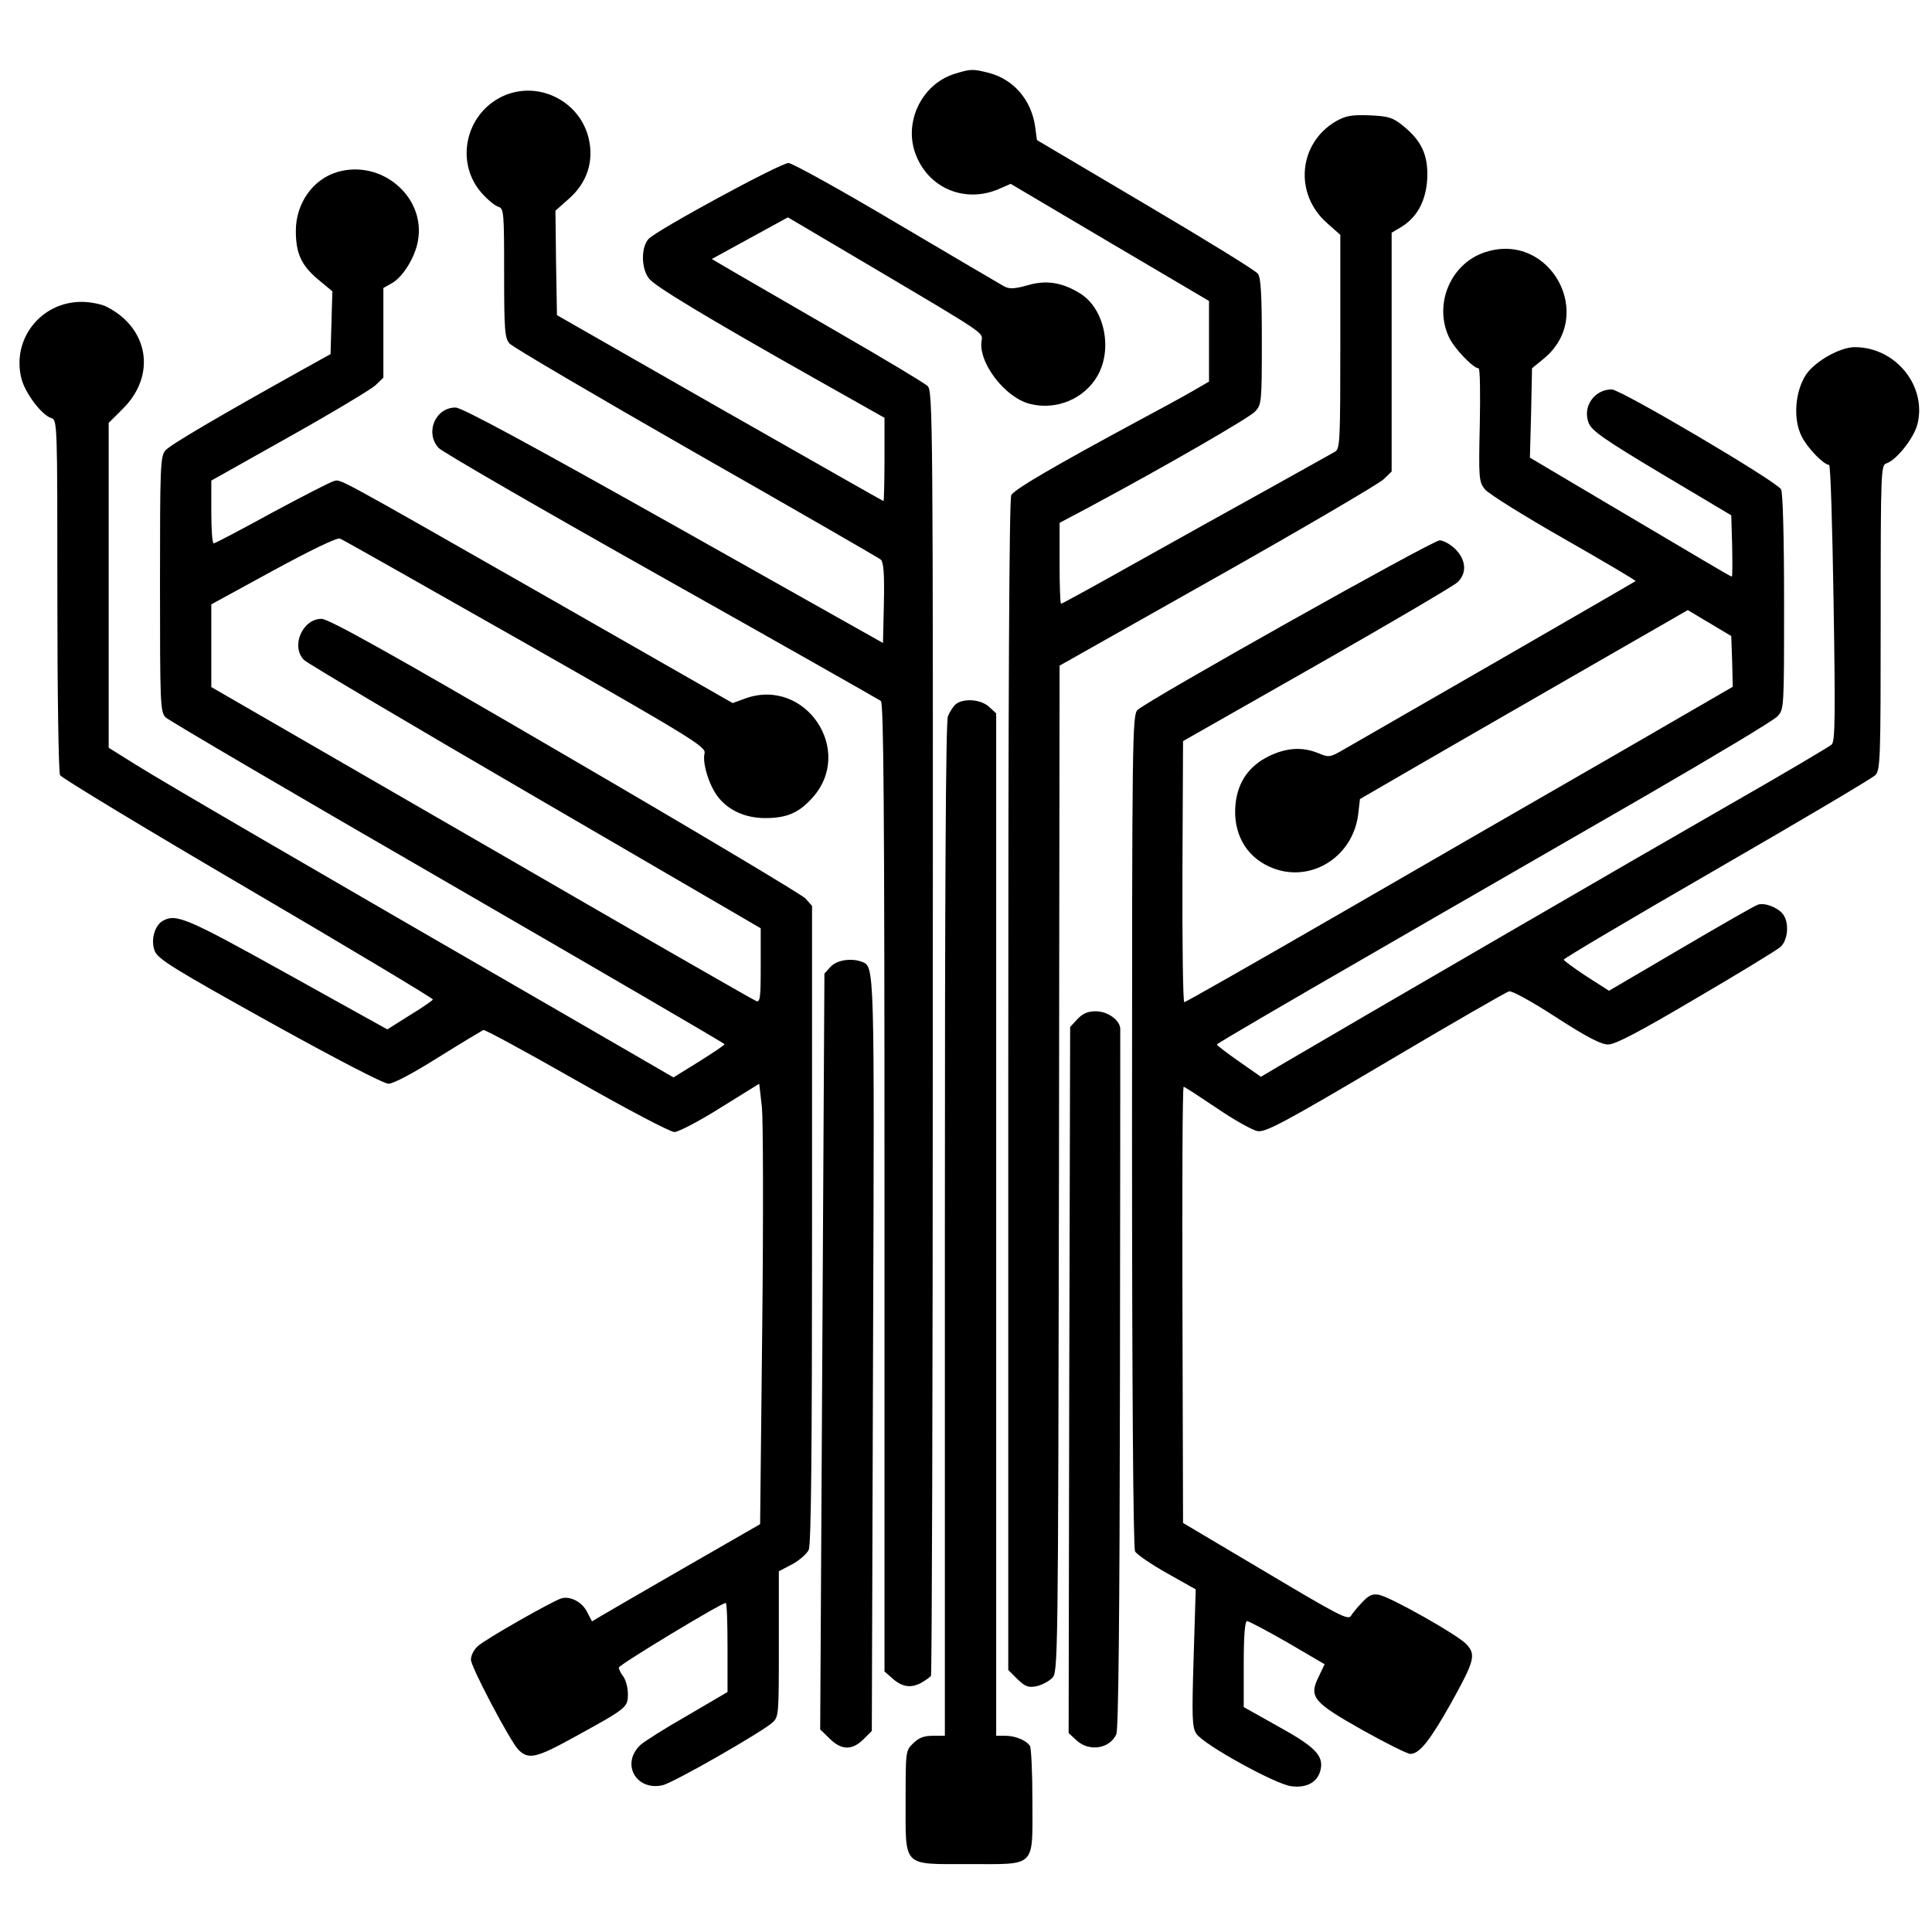 <?xml version="1.0" standalone="no"?>
<!DOCTYPE svg PUBLIC "-//W3C//DTD SVG 20010904//EN"
 "http://www.w3.org/TR/2001/REC-SVG-20010904/DTD/svg10.dtd">
<svg version="1.0" xmlns="http://www.w3.org/2000/svg"
 width="640pt" height="640pt" viewBox="0 0 640 640"
 preserveAspectRatio="xMidYMid meet">
<g transform="translate(0,640) scale(0.1,-0.1)"
fill="#000000" stroke="none">
<path d="M3161 6155 c-110 -35 -171 -165 -125 -273 46 -111 169 -157 280 -105
l32 14 328 -194 329 -194 0 -133 0 -134 -50 -29 c-27 -16 -113 -63 -190 -104
-267 -144 -405 -224 -415 -243 -7 -12 -10 -669 -10 -1955 l0 -1937 30 -30 c26
-25 36 -29 63 -24 18 4 41 16 52 27 20 19 20 34 23 1687 l2 1667 523 295 c287
162 534 307 550 322 l27 26 0 396 0 395 30 18 c54 32 84 87 88 162 3 77 -18
124 -81 175 -34 27 -47 31 -110 34 -60 2 -78 -1 -112 -20 -124 -73 -139 -240
-29 -337 l44 -39 0 -353 c0 -327 -1 -355 -17 -365 -10 -6 -106 -59 -213 -119
-107 -59 -306 -170 -442 -246 -137 -77 -250 -139 -253 -139 -3 0 -5 60 -5 134
l0 134 98 52 c250 134 529 295 550 317 21 23 22 30 22 232 0 150 -3 212 -13
224 -6 10 -174 113 -372 230 l-360 213 -6 45 c-13 89 -72 157 -155 178 -52 13
-58 13 -113 -4z"/>
<path d="M1665 6081 c-124 -58 -159 -221 -68 -322 19 -21 43 -41 54 -44 18 -6
19 -18 19 -220 0 -188 2 -215 18 -233 9 -11 287 -174 617 -363 330 -188 606
-347 613 -353 9 -9 12 -47 10 -144 l-3 -132 -693 390 c-484 272 -702 390 -723
390 -67 0 -102 -83 -56 -134 12 -13 344 -205 737 -426 393 -221 721 -407 728
-412 9 -8 12 -343 12 -1612 l0 -1603 23 -20 c33 -31 62 -36 96 -19 16 9 32 20
35 25 3 5 6 964 6 2132 1 2023 0 2124 -17 2140 -10 10 -144 90 -298 179 -154
89 -311 180 -349 202 l-68 40 126 69 126 69 298 -176 c348 -206 348 -206 344
-230 -14 -72 76 -191 160 -212 86 -22 179 16 223 92 52 89 24 224 -57 274 -60
37 -112 45 -174 27 -43 -12 -59 -13 -77 -4 -12 7 -173 101 -357 210 -185 110
-346 199 -358 199 -27 0 -440 -224 -464 -252 -25 -28 -24 -98 2 -131 21 -26
186 -126 553 -333 l227 -128 0 -138 c0 -76 -2 -138 -3 -138 -2 0 -246 139
-543 308 l-539 308 -3 173 -2 173 45 40 c60 53 83 124 65 200 -30 125 -169
193 -285 139z"/>
<path d="M1117 5830 c-81 -24 -137 -104 -137 -195 0 -74 18 -114 74 -161 l47
-39 -3 -104 -3 -104 -90 -50 c-282 -157 -442 -251 -457 -269 -17 -19 -18 -55
-18 -442 0 -396 1 -423 18 -442 10 -10 431 -257 935 -548 504 -292 917 -532
917 -535 -1 -4 -39 -29 -85 -58 l-84 -52 -368 213 c-833 481 -1333 772 -1415
824 l-88 55 0 538 0 538 48 48 c110 110 85 266 -55 337 -18 9 -55 16 -83 16
-135 0 -232 -124 -199 -254 12 -48 67 -121 99 -131 20 -6 20 -18 20 -586 0
-327 4 -588 9 -597 5 -9 286 -179 624 -377 338 -198 613 -363 611 -366 -2 -4
-37 -28 -78 -53 l-73 -46 -333 185 c-331 184 -366 199 -410 175 -28 -15 -42
-66 -27 -101 10 -26 67 -61 380 -235 220 -122 378 -204 394 -204 16 0 82 35
166 88 77 48 144 88 148 90 5 2 143 -73 308 -167 165 -94 311 -171 325 -171
13 0 82 36 152 80 l129 80 9 -78 c4 -42 5 -370 1 -729 l-7 -652 -247 -142
c-135 -78 -260 -150 -278 -161 l-32 -19 -16 31 c-17 34 -57 54 -86 45 -33 -11
-253 -136 -276 -158 -13 -11 -23 -31 -23 -45 0 -24 130 -270 157 -298 34 -34
59 -28 186 42 175 96 177 98 177 143 0 20 -7 46 -15 57 -8 10 -15 24 -15 30 0
9 339 214 354 214 4 0 6 -66 6 -147 l0 -148 -133 -78 c-74 -42 -143 -86 -155
-97 -66 -61 -16 -153 72 -134 33 6 326 174 364 207 22 20 22 24 22 261 l0 241
44 23 c24 13 49 35 55 48 8 18 11 318 11 1079 l0 1054 -22 25 c-13 13 -371
227 -797 475 -579 338 -782 451 -806 451 -64 0 -103 -93 -57 -137 10 -10 354
-214 765 -453 l747 -435 0 -124 c0 -107 -2 -122 -15 -117 -9 3 -418 238 -910
523 l-895 517 0 137 0 137 205 112 c123 67 212 110 221 106 9 -3 285 -160 615
-347 550 -313 598 -343 593 -364 -8 -32 14 -104 43 -143 35 -46 91 -72 158
-72 71 0 111 17 156 67 141 156 -22 399 -220 330 l-44 -16 -616 352 c-721 411
-680 389 -706 383 -11 -3 -103 -50 -205 -105 -102 -56 -188 -101 -192 -101 -5
0 -8 47 -8 104 l0 104 258 145 c141 79 269 156 285 170 l27 26 0 148 0 149 30
17 c37 22 77 89 85 142 24 145 -123 268 -268 225z"/>
<path d="M4921 5565 c-114 -36 -172 -170 -122 -280 16 -37 81 -105 99 -105 5
0 6 -84 4 -187 -4 -178 -3 -189 17 -214 11 -14 129 -88 261 -163 133 -76 240
-139 238 -141 -3 -3 -874 -505 -974 -562 -39 -22 -43 -22 -77 -8 -53 22 -106
18 -164 -10 -66 -33 -102 -85 -110 -157 -10 -95 32 -173 112 -209 129 -59 275
27 294 172 l6 52 150 87 c83 48 327 189 543 313 l393 226 72 -43 72 -43 3 -84
2 -84 -392 -227 c-216 -124 -623 -359 -905 -522 -282 -163 -516 -296 -520
-296 -4 0 -7 195 -6 432 l2 433 443 252 c244 139 453 262 466 274 32 30 29 74
-7 110 -16 16 -40 29 -52 29 -24 0 -971 -532 -1001 -562 -17 -17 -18 -93 -18
-1394 0 -852 4 -1382 10 -1393 5 -10 52 -42 105 -72 l96 -54 -7 -227 c-6 -198
-5 -230 9 -251 23 -36 263 -168 314 -174 51 -7 87 13 97 52 12 48 -15 77 -138
145 l-116 65 0 143 c0 93 4 142 11 142 5 0 66 -32 134 -71 l123 -72 -20 -42
c-33 -67 -18 -84 147 -177 77 -43 147 -78 157 -78 30 0 64 43 133 165 80 144
85 163 53 198 -27 30 -250 156 -290 164 -21 4 -33 -1 -55 -24 -15 -16 -32 -36
-38 -46 -9 -15 -43 3 -283 146 l-273 162 -2 723 c-1 397 0 722 4 722 3 0 52
-32 110 -71 57 -39 118 -73 135 -76 27 -4 86 27 424 227 216 128 400 234 409
236 9 3 79 -36 156 -86 102 -66 149 -90 172 -90 24 0 102 41 290 152 142 83
268 160 281 171 25 23 30 81 8 109 -17 22 -61 39 -83 31 -10 -3 -125 -69 -256
-146 l-237 -139 -75 48 c-41 27 -75 52 -75 55 0 4 228 139 507 300 279 161
515 301 525 311 17 17 18 52 18 522 0 489 1 505 19 511 32 10 89 81 102 127
34 127 -70 258 -207 258 -49 0 -132 -47 -162 -92 -36 -56 -43 -148 -13 -205
19 -38 73 -93 90 -93 5 0 11 -205 15 -456 6 -374 5 -459 -6 -470 -7 -7 -161
-98 -343 -202 -271 -155 -1265 -732 -1489 -864 l-59 -35 -73 51 c-40 28 -73
53 -73 56 0 3 226 135 502 294 276 160 689 397 917 529 228 132 425 250 438
264 22 24 22 25 22 379 0 211 -4 363 -10 373 -14 26 -531 331 -561 331 -58 0
-98 -58 -76 -112 10 -25 53 -55 242 -168 l230 -137 3 -101 c1 -56 1 -102 -1
-102 -3 0 -44 24 -93 53 -49 29 -199 118 -333 197 l-243 144 4 148 3 148 39
32 c174 143 21 422 -193 353z"/>
<path d="M3167 4068 c-9 -7 -21 -26 -27 -41 -7 -19 -10 -563 -10 -1703 l0
-1674 -40 0 c-30 0 -47 -7 -65 -25 -25 -24 -25 -27 -25 -188 0 -225 -13 -212
208 -212 227 0 212 -15 212 209 0 94 -4 176 -8 182 -12 19 -49 34 -81 34 l-31
0 0 1693 0 1694 -23 21 c-26 25 -83 30 -110 10z"/>
<path d="M2752 3198 l-21 -23 -7 -1252 -7 -1252 31 -30 c39 -39 74 -40 112 -3
l28 28 4 1245 c5 1305 5 1286 -37 1303 -35 13 -82 6 -103 -16z"/>
<path d="M3569 3024 l-24 -26 -3 -1169 -2 -1170 26 -24 c42 -39 110 -28 132
20 7 16 11 391 12 1172 1 631 1 1156 1 1165 -1 29 -42 58 -81 58 -26 0 -43 -7
-61 -26z"/>
</g>
</svg>
